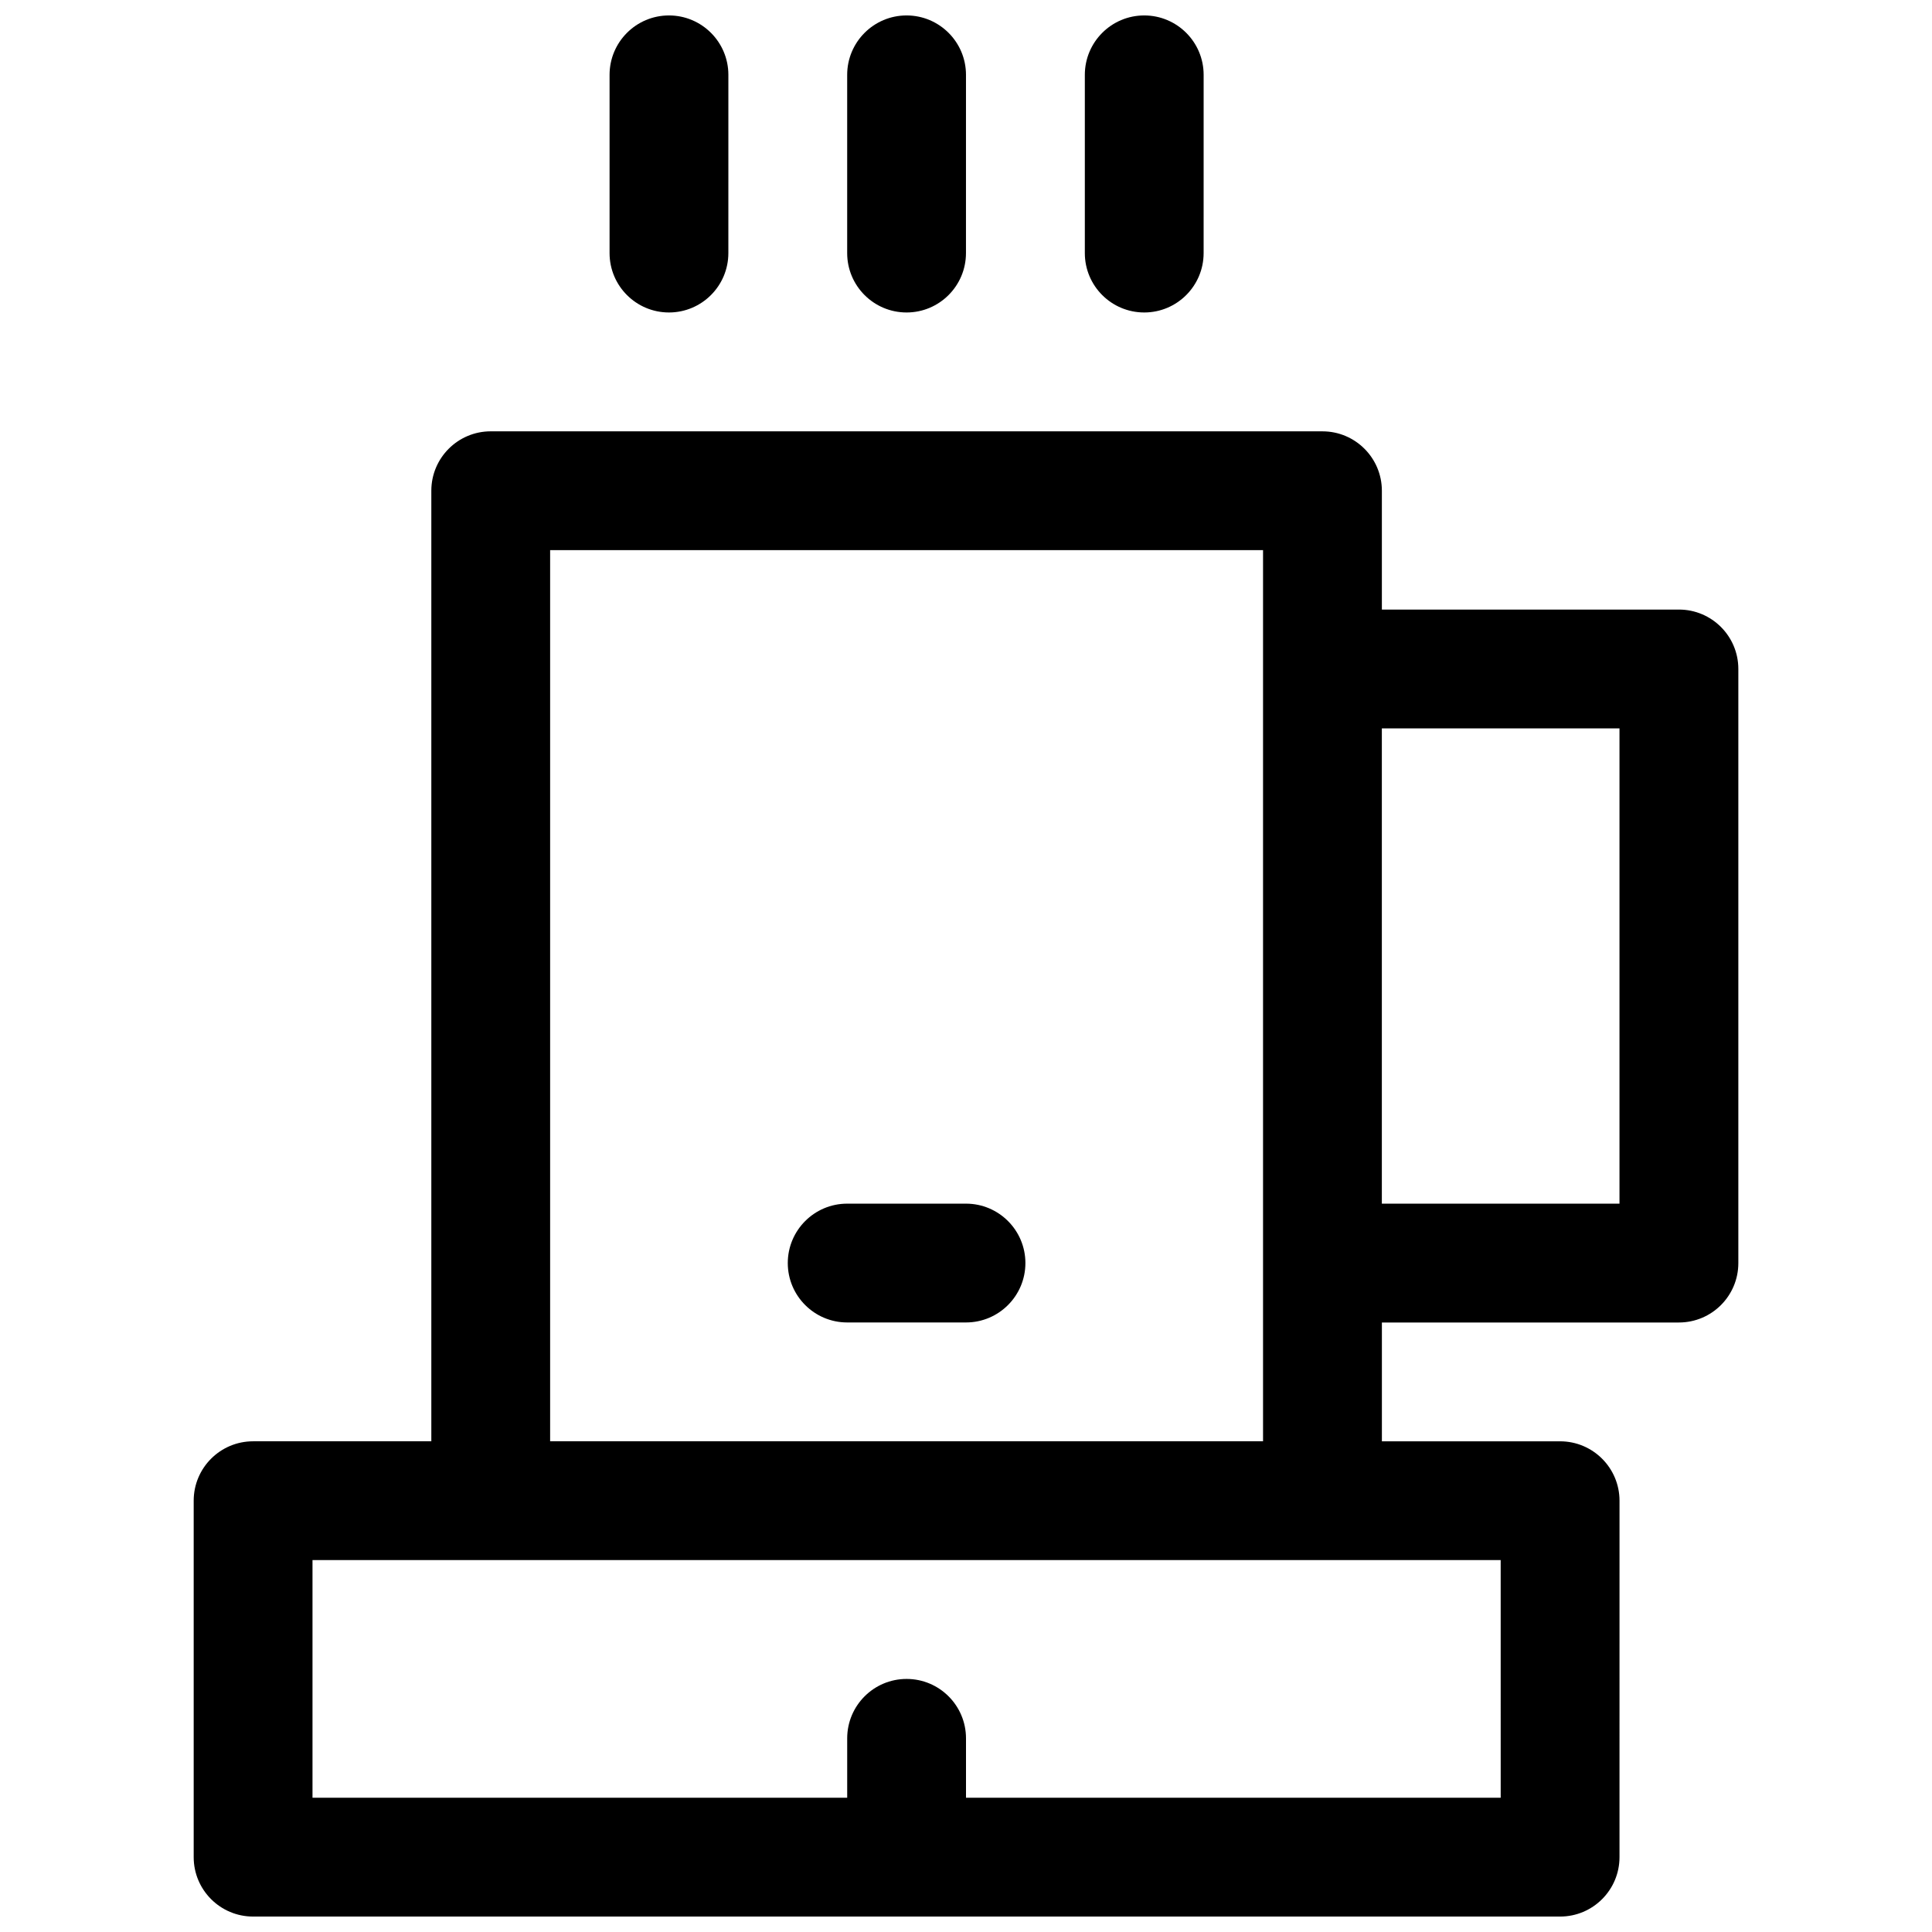 <?xml version="1.0" encoding="UTF-8"?>
<!-- Uploaded to: ICON Repo, www.iconrepo.com, Generator: ICON Repo Mixer Tools -->
<svg width="800px" height="800px" version="1.1" viewBox="144 144 512 512" xmlns="http://www.w3.org/2000/svg">
 <defs>
  <clipPath id="d">
   <path d="m195 258h410v393.9h-410z"/>
  </clipPath>
  <clipPath id="c">
   <path d="m368 148.09h32v78.906h-32z"/>
  </clipPath>
  <clipPath id="b">
   <path d="m305 148.09h33v78.906h-33z"/>
  </clipPath>
  <clipPath id="a">
   <path d="m431 148.09h32v78.906h-32z"/>
  </clipPath>
 </defs>
 <g clip-path="url(#d)">
  <path d="m588.93 305.54h-78.719v-31.488c0-8.691-7.055-15.742-15.742-15.742l-220.42-0.004c-8.691 0-15.742 7.055-15.742 15.742v251.91h-47.234c-8.691 0-15.742 7.055-15.742 15.742v94.465c0 8.691 7.055 15.742 15.742 15.742h346.37c8.691 0 15.742-7.055 15.742-15.742l0.004-94.461c0-8.691-7.055-15.742-15.742-15.742h-47.23v-31.488h78.719c8.691 0 15.742-7.055 15.742-15.742v-157.45c0-8.691-7.055-15.742-15.746-15.742zm-47.23 314.88h-141.7v-15.742c0-8.691-7.055-15.742-15.742-15.742-8.691 0-15.742 7.055-15.742 15.742v15.742h-141.7v-62.977h314.88zm-251.91-94.465v-236.16h188.93v236.16zm283.39-62.973h-62.977v-125.95h62.977z"/>
 </g>
 <path d="m400 462.98h-31.488c-8.691 0-15.742 7.055-15.742 15.742 0 8.691 7.055 15.742 15.742 15.742h31.488c8.691 0 15.742-7.055 15.742-15.742 0-8.691-7.055-15.742-15.742-15.742z"/>
 <g clip-path="url(#c)">
  <path d="m384.25 226.81c8.691 0 15.742-7.055 15.742-15.742l0.004-47.234c0-8.691-7.055-15.742-15.742-15.742-8.691 0-15.742 7.055-15.742 15.742v47.23c-0.004 8.695 7.047 15.746 15.738 15.746z"/>
 </g>
 <g clip-path="url(#b)">
  <path d="m321.28 226.81c8.691 0 15.742-7.055 15.742-15.742l0.004-47.234c0-8.691-7.055-15.742-15.742-15.742-8.691 0-15.742 7.055-15.742 15.742v47.23c-0.004 8.695 7.047 15.746 15.738 15.746z"/>
 </g>
 <g clip-path="url(#a)">
  <path d="m447.23 226.81c8.691 0 15.742-7.055 15.742-15.742l0.004-47.234c0-8.691-7.055-15.742-15.742-15.742-8.691 0-15.742 7.055-15.742 15.742v47.23c-0.004 8.695 7.047 15.746 15.738 15.746z"/>
 </g>
</svg>